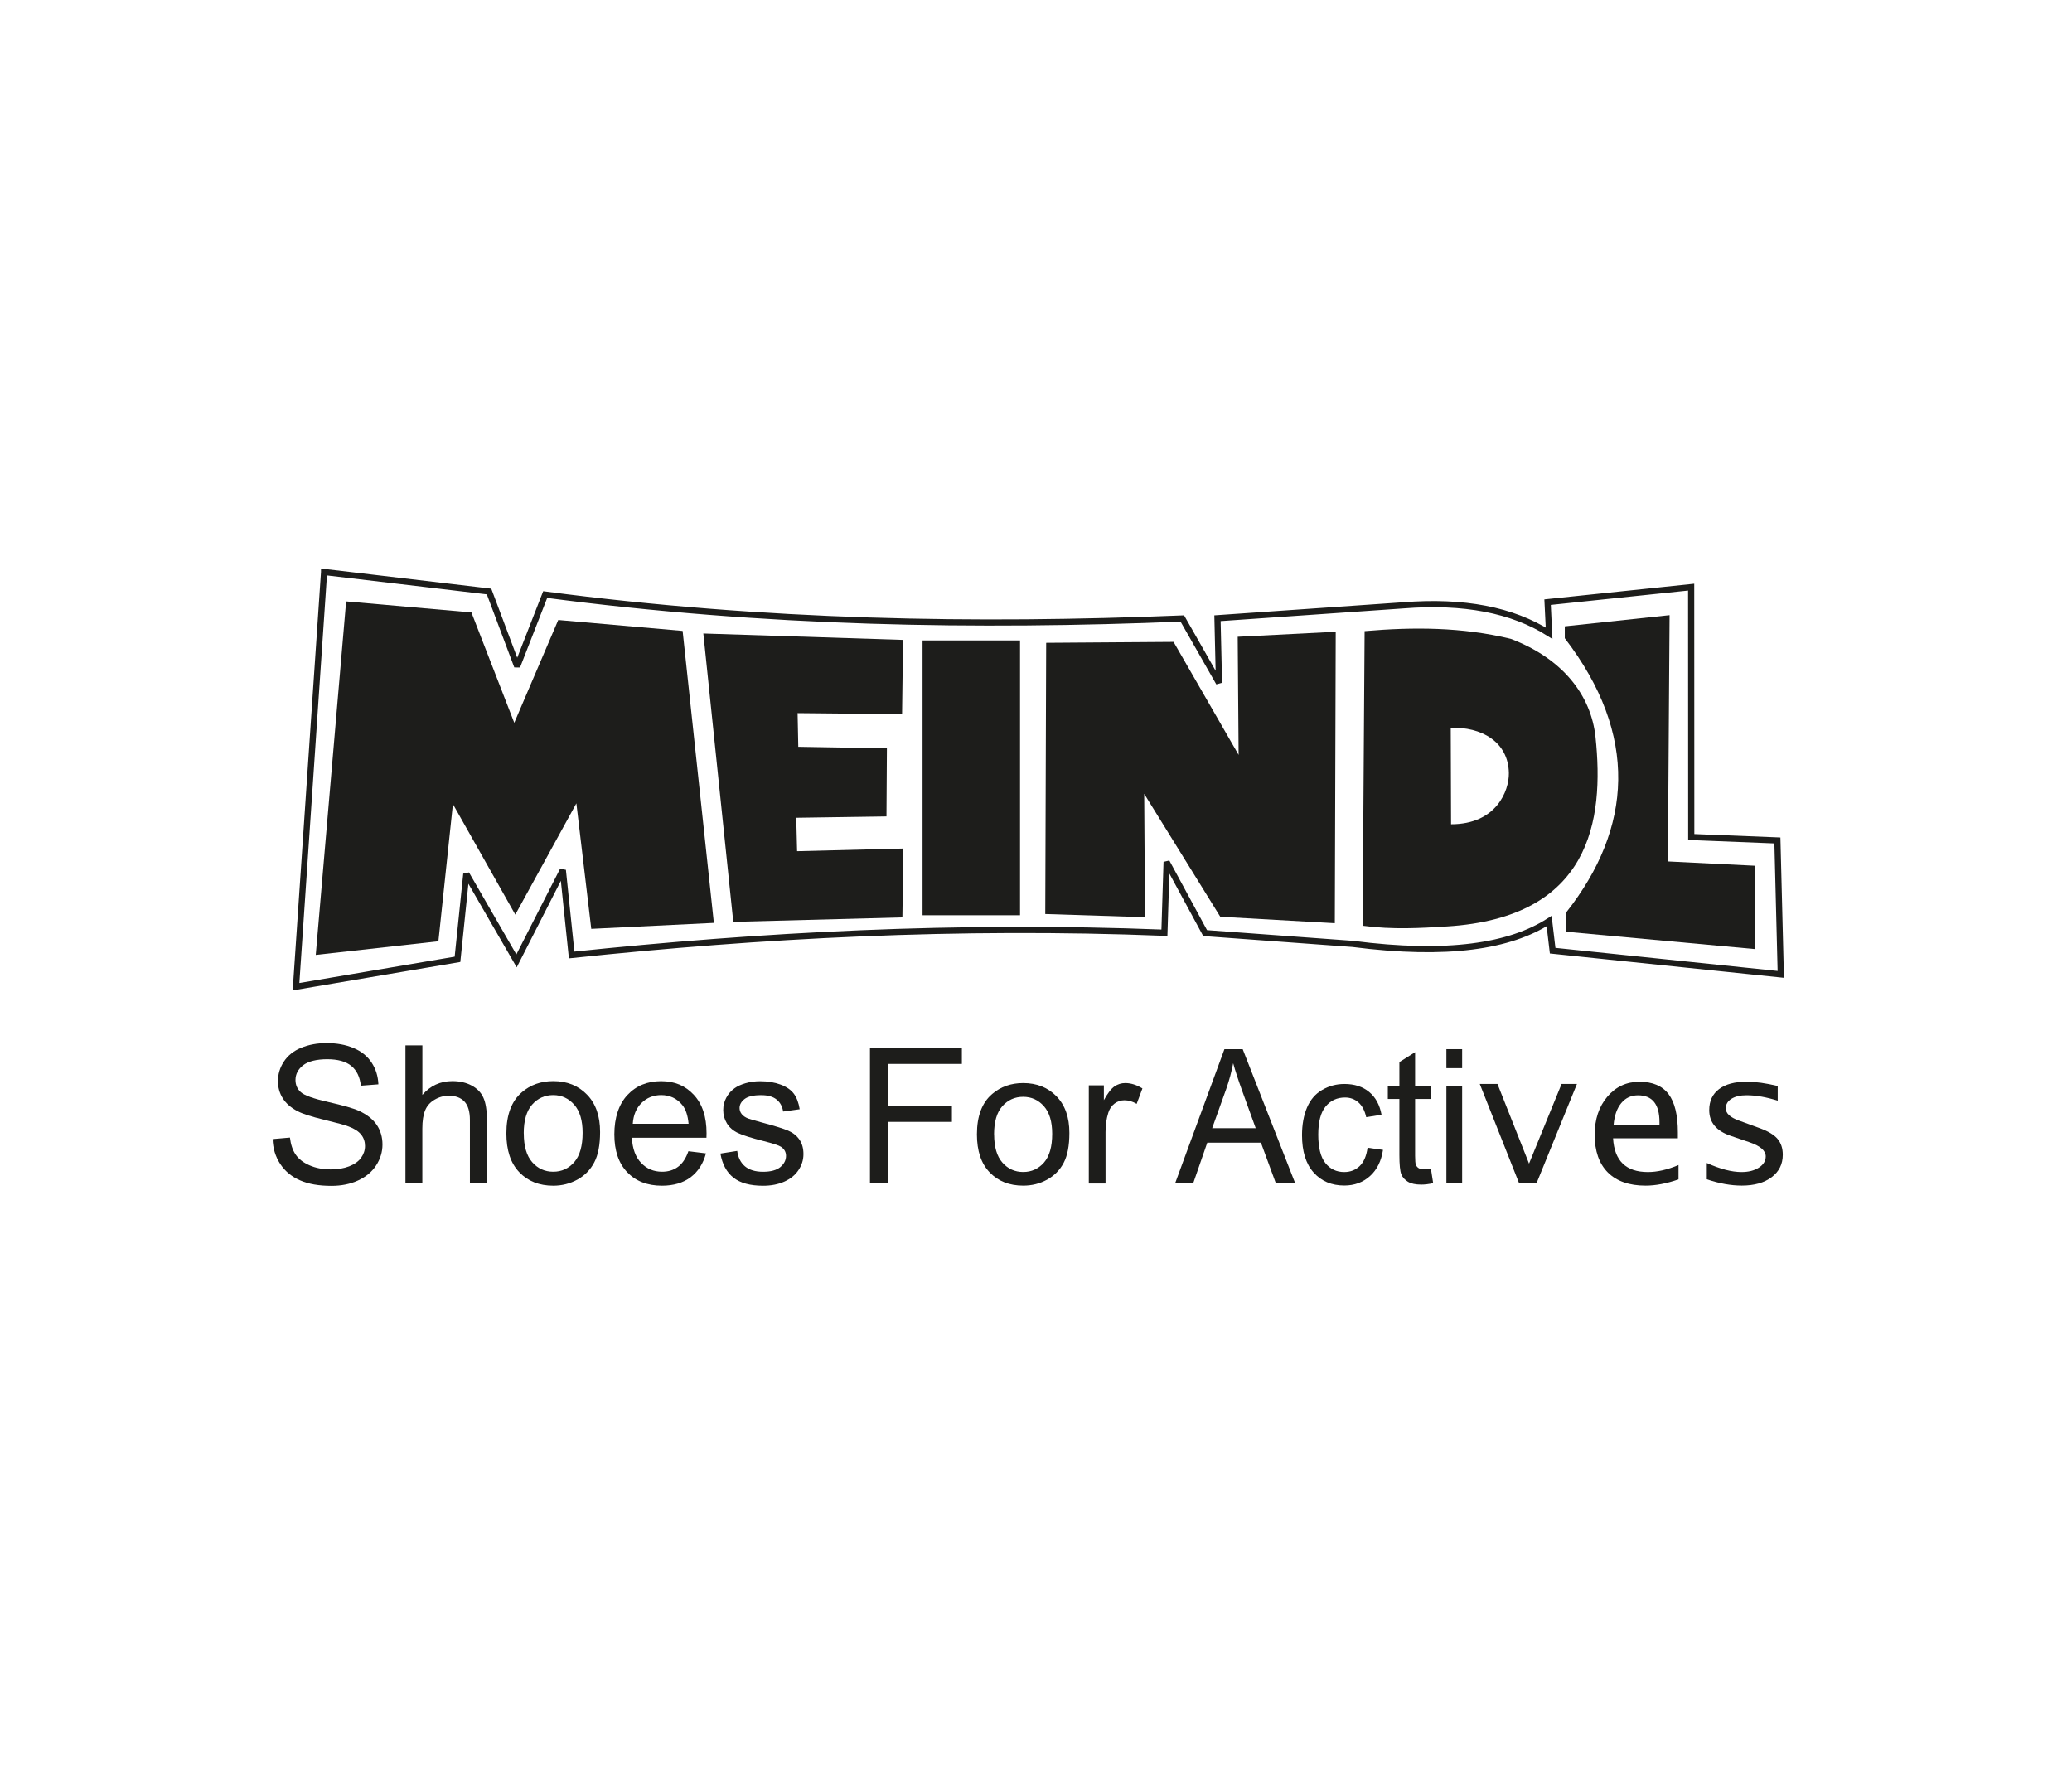 <svg width="168" height="144" viewBox="0 0 168 144" fill="none" xmlns="http://www.w3.org/2000/svg">
<path d="M26.277 46.381L39.653 47.964L41.933 54.032L44.205 48.212C62.067 50.566 79.144 50.832 95.864 50.152L98.837 55.371L98.715 50.13L113.804 49.084C118.683 48.7 122.616 49.455 125.602 51.347L125.48 48.827L137.121 47.61L137.129 67.87L144.114 68.149L144.388 79.01L125.89 77.087L125.606 74.685C122.428 76.725 117.401 77.532 109.671 76.537L97.713 75.661L94.591 69.893L94.412 75.631C77.548 74.968 61.696 75.823 46.35 77.436L45.635 70.556L41.881 77.915L37.809 70.865L37.094 77.789L24.002 80.008L26.277 46.385V46.381Z" stroke="#1D1D1B" stroke-width="0.5" stroke-miterlimit="2.61"/>
<path fill-rule="evenodd" clip-rule="evenodd" d="M28.065 48.766L38.223 49.659L41.698 58.61L45.264 50.274L55.348 51.159L57.881 74.833L47.941 75.317L46.733 65.141L41.781 74.162L36.723 65.202L35.546 76.324L25.602 77.431L28.065 48.766Z" fill="#1D1D1B"/>
<path fill-rule="evenodd" clip-rule="evenodd" d="M57.027 51.368L73.219 51.887L73.141 57.908L64.67 57.825L64.726 60.555L71.911 60.677L71.876 66.201L64.561 66.309L64.63 69.021L73.245 68.803L73.167 74.388L59.455 74.75L57.027 51.368Z" fill="#1D1D1B"/>
<path fill-rule="evenodd" clip-rule="evenodd" d="M74.802 51.931H82.706V74.214H74.802V51.931Z" fill="#1D1D1B"/>
<path fill-rule="evenodd" clip-rule="evenodd" d="M84.825 52.123L95.153 52.049L100.429 61.213L100.355 51.634L108.302 51.229L108.228 74.859L98.942 74.336L92.773 64.369L92.838 74.371L84.751 74.114L84.825 52.123Z" fill="#1D1D1B"/>
<path fill-rule="evenodd" clip-rule="evenodd" d="M22.114 92.364L23.509 92.242C23.574 92.804 23.727 93.262 23.971 93.619C24.215 93.981 24.59 94.269 25.096 94.491C25.602 94.713 26.177 94.823 26.814 94.823C27.38 94.823 27.877 94.74 28.309 94.574C28.741 94.404 29.063 94.177 29.277 93.885C29.486 93.589 29.595 93.275 29.595 92.926C29.595 92.577 29.495 92.268 29.286 92.006C29.081 91.745 28.745 91.522 28.278 91.348C27.978 91.23 27.315 91.047 26.286 90.798C25.257 90.55 24.538 90.319 24.124 90.101C23.587 89.822 23.191 89.473 22.929 89.059C22.667 88.645 22.537 88.178 22.537 87.664C22.537 87.101 22.694 86.569 23.016 86.081C23.339 85.588 23.805 85.213 24.42 84.961C25.039 84.708 25.719 84.581 26.474 84.581C27.306 84.581 28.034 84.712 28.671 84.983C29.303 85.248 29.791 85.641 30.131 86.16C30.471 86.678 30.654 87.267 30.681 87.925L29.259 88.034C29.181 87.328 28.924 86.792 28.483 86.43C28.043 86.068 27.393 85.889 26.535 85.889C25.676 85.889 24.987 86.055 24.573 86.382C24.163 86.709 23.958 87.106 23.958 87.568C23.958 87.973 24.102 88.305 24.394 88.562C24.682 88.823 25.423 89.089 26.626 89.36C27.829 89.634 28.658 89.87 29.107 90.075C29.756 90.376 30.24 90.759 30.55 91.217C30.859 91.679 31.012 92.211 31.012 92.808C31.012 93.406 30.842 93.964 30.502 94.491C30.162 95.019 29.669 95.428 29.033 95.721C28.396 96.013 27.677 96.157 26.879 96.157C25.863 96.157 25.017 96.013 24.333 95.712C23.648 95.415 23.112 94.975 22.72 94.378C22.332 93.785 22.127 93.114 22.105 92.364H22.114Z" fill="#1D1D1B"/>
<path fill-rule="evenodd" clip-rule="evenodd" d="M32.874 95.96V84.764H34.247V88.78C34.888 88.039 35.699 87.664 36.675 87.664C37.273 87.664 37.796 87.781 38.241 88.021C38.685 88.257 39.004 88.584 39.191 89.002C39.383 89.421 39.479 90.027 39.479 90.82V95.96H38.101V90.82C38.101 90.136 37.953 89.634 37.656 89.32C37.36 89.007 36.937 88.85 36.392 88.85C35.987 88.85 35.603 88.954 35.241 89.168C34.879 89.377 34.626 89.665 34.474 90.027C34.321 90.389 34.243 90.886 34.243 91.522V95.956H32.869L32.874 95.96Z" fill="#1D1D1B"/>
<path fill-rule="evenodd" clip-rule="evenodd" d="M41.057 91.901C41.057 90.402 41.475 89.286 42.313 88.566C43.01 87.965 43.86 87.664 44.863 87.664C45.979 87.664 46.89 88.03 47.597 88.762C48.307 89.49 48.656 90.502 48.656 91.788C48.656 92.834 48.499 93.654 48.185 94.251C47.871 94.849 47.418 95.315 46.821 95.647C46.219 95.978 45.569 96.144 44.859 96.144C43.725 96.144 42.805 95.782 42.108 95.054C41.406 94.326 41.057 93.279 41.057 91.906V91.901ZM42.47 91.901C42.47 92.939 42.696 93.719 43.15 94.234C43.603 94.753 44.174 95.01 44.859 95.01C45.543 95.01 46.11 94.748 46.563 94.23C47.013 93.711 47.239 92.917 47.239 91.853C47.239 90.851 47.013 90.088 46.555 89.573C46.097 89.059 45.535 88.797 44.854 88.797C44.174 88.797 43.599 89.055 43.145 89.569C42.692 90.083 42.465 90.859 42.465 91.897L42.47 91.901Z" fill="#1D1D1B"/>
<path fill-rule="evenodd" clip-rule="evenodd" d="M55.819 93.349L57.24 93.523C57.018 94.356 56.604 94.997 55.998 95.459C55.392 95.912 54.616 96.144 53.674 96.144C52.488 96.144 51.547 95.777 50.853 95.049C50.156 94.321 49.812 93.297 49.812 91.976C49.812 90.655 50.165 89.552 50.867 88.797C51.569 88.043 52.48 87.668 53.6 87.668C54.721 87.668 55.571 88.039 56.255 88.775C56.944 89.512 57.288 90.554 57.288 91.888C57.288 91.971 57.288 92.093 57.28 92.255H51.233C51.281 93.148 51.534 93.829 51.987 94.299C52.44 94.775 53.003 95.01 53.683 95.01C54.184 95.01 54.616 94.879 54.974 94.613C55.331 94.352 55.614 93.929 55.819 93.344V93.349ZM51.307 91.125H55.832C55.771 90.445 55.597 89.931 55.313 89.591C54.877 89.063 54.306 88.797 53.613 88.797C52.981 88.797 52.449 89.011 52.022 89.43C51.59 89.852 51.355 90.419 51.307 91.121V91.125Z" fill="#1D1D1B"/>
<path fill-rule="evenodd" clip-rule="evenodd" d="M58.418 93.536L59.774 93.323C59.848 93.868 60.061 94.286 60.41 94.578C60.755 94.866 61.243 95.014 61.871 95.014C62.498 95.014 62.969 94.884 63.275 94.631C63.58 94.374 63.732 94.068 63.732 93.728C63.732 93.414 63.597 93.174 63.327 92.991C63.139 92.869 62.669 92.717 61.923 92.529C60.916 92.272 60.214 92.054 59.826 91.867C59.438 91.683 59.141 91.422 58.941 91.095C58.74 90.768 58.64 90.406 58.64 90.009C58.64 89.647 58.723 89.312 58.889 89.007C59.054 88.697 59.281 88.44 59.564 88.239C59.778 88.082 60.07 87.947 60.436 87.838C60.807 87.729 61.204 87.672 61.627 87.672C62.263 87.672 62.821 87.768 63.301 87.947C63.785 88.13 64.138 88.379 64.369 88.688C64.6 89.002 64.757 89.421 64.84 89.944L63.497 90.131C63.436 89.713 63.257 89.39 62.965 89.155C62.673 88.919 62.259 88.802 61.722 88.802C61.09 88.802 60.641 88.906 60.371 89.116C60.101 89.325 59.965 89.569 59.965 89.848C59.965 90.027 60.022 90.188 60.135 90.332C60.249 90.48 60.423 90.602 60.663 90.698C60.803 90.746 61.204 90.864 61.879 91.047C62.852 91.308 63.527 91.518 63.911 91.683C64.295 91.849 64.6 92.089 64.818 92.407C65.036 92.721 65.145 93.114 65.145 93.584C65.145 94.055 65.01 94.474 64.744 94.879C64.473 95.285 64.09 95.594 63.588 95.817C63.087 96.039 62.516 96.148 61.879 96.148C60.824 96.148 60.022 95.93 59.468 95.49C58.915 95.054 58.566 94.404 58.413 93.541L58.418 93.536Z" fill="#1D1D1B"/>
<path fill-rule="evenodd" clip-rule="evenodd" d="M70.538 95.96V84.974H77.989V86.269H72.003V89.669H77.182V90.969H72.003V95.96H70.538Z" fill="#1D1D1B"/>
<path fill-rule="evenodd" clip-rule="evenodd" d="M79.21 91.98C79.21 90.506 79.619 89.412 80.448 88.706C81.137 88.117 81.974 87.821 82.963 87.821C84.062 87.821 84.965 88.178 85.662 88.897C86.36 89.613 86.708 90.602 86.708 91.867C86.708 92.891 86.556 93.698 86.246 94.286C85.937 94.875 85.488 95.328 84.899 95.655C84.306 95.982 83.665 96.139 82.963 96.139C81.843 96.139 80.94 95.786 80.247 95.067C79.554 94.352 79.21 93.323 79.21 91.98V91.98ZM80.605 91.98C80.605 93 80.827 93.763 81.276 94.269C81.725 94.779 82.287 95.032 82.963 95.032C83.639 95.032 84.197 94.775 84.646 94.269C85.091 93.759 85.313 92.983 85.313 91.936C85.313 90.951 85.091 90.206 84.638 89.695C84.188 89.19 83.63 88.937 82.959 88.937C82.287 88.937 81.721 89.19 81.272 89.695C80.823 90.201 80.6 90.96 80.6 91.98H80.605Z" fill="#1D1D1B"/>
<path fill-rule="evenodd" clip-rule="evenodd" d="M88.282 95.96V88.004H89.503V89.207C89.813 88.645 90.1 88.27 90.366 88.091C90.628 87.912 90.92 87.821 91.234 87.821C91.692 87.821 92.154 87.965 92.629 88.257L92.162 89.508C91.831 89.312 91.5 89.216 91.168 89.216C90.872 89.216 90.606 89.307 90.371 89.482C90.135 89.66 89.965 89.905 89.865 90.223C89.712 90.703 89.638 91.226 89.638 91.797V95.965H88.282V95.96Z" fill="#1D1D1B"/>
<path fill-rule="evenodd" clip-rule="evenodd" d="M95.28 95.952L99.278 85.074H100.76L105.019 95.952H103.45L102.238 92.656H97.887L96.745 95.952H95.28V95.952ZM98.284 91.483H101.815L100.725 88.47C100.394 87.555 100.15 86.805 99.988 86.212C99.853 86.909 99.67 87.603 99.426 88.291L98.284 91.483Z" fill="#1D1D1B"/>
<path fill-rule="evenodd" clip-rule="evenodd" d="M110.879 93.066L112.135 93.24C112 94.142 111.646 94.853 111.08 95.363C110.517 95.873 109.82 96.13 108.996 96.13C107.967 96.13 107.134 95.777 106.511 95.075C105.883 94.374 105.569 93.362 105.569 92.045C105.569 91.195 105.704 90.45 105.974 89.809C106.245 89.172 106.654 88.693 107.208 88.374C107.757 88.056 108.359 87.895 109.004 87.895C109.824 87.895 110.495 88.113 111.014 88.544C111.537 88.976 111.869 89.591 112.017 90.389L110.774 90.589C110.657 90.057 110.447 89.66 110.147 89.395C109.846 89.129 109.484 88.993 109.057 88.993C108.411 88.993 107.888 89.233 107.487 89.717C107.086 90.197 106.886 90.96 106.886 92.006C106.886 93.052 107.077 93.833 107.47 94.317C107.858 94.796 108.363 95.036 108.987 95.036C109.488 95.036 109.907 94.875 110.243 94.552C110.578 94.23 110.792 93.737 110.883 93.07L110.879 93.066Z" fill="#1D1D1B"/>
<path fill-rule="evenodd" clip-rule="evenodd" d="M116.019 94.757L116.202 95.939C115.845 96.017 115.522 96.056 115.239 96.056C114.772 96.056 114.415 95.978 114.158 95.825C113.905 95.673 113.722 95.472 113.621 95.219C113.517 94.971 113.464 94.443 113.464 93.645V89.111H112.527V88.074H113.464V86.12L114.738 85.318V88.074H116.024V89.111H114.738V93.719C114.738 94.103 114.759 94.347 114.803 94.456C114.851 94.565 114.921 94.653 115.025 94.718C115.126 94.783 115.274 94.814 115.461 94.814C115.605 94.814 115.793 94.796 116.024 94.761L116.019 94.757Z" fill="#1D1D1B"/>
<path fill-rule="evenodd" clip-rule="evenodd" d="M117.275 86.613V85.074H118.552V86.613H117.275ZM117.275 95.956V88.078H118.552V95.956H117.275Z" fill="#1D1D1B"/>
<path fill-rule="evenodd" clip-rule="evenodd" d="M123.174 95.952L119.982 87.895H121.417L123.976 94.352L126.614 87.895H127.86L124.582 95.952H123.174Z" fill="#1D1D1B"/>
<path fill-rule="evenodd" clip-rule="evenodd" d="M136.096 95.633C135.128 95.969 134.234 96.139 133.424 96.139C132.098 96.139 131.078 95.782 130.367 95.071C129.657 94.36 129.299 93.34 129.299 92.015C129.299 90.763 129.639 89.735 130.324 88.928C131.008 88.121 131.876 87.716 132.935 87.716C133.995 87.716 134.784 88.052 135.29 88.719C135.795 89.386 136.044 90.428 136.044 91.836V92.303H130.79C130.895 94.125 131.837 95.036 133.615 95.036C134.37 95.036 135.194 94.849 136.096 94.469V95.629V95.633ZM130.834 91.204H134.553V90.995C134.553 89.538 133.973 88.815 132.813 88.815C132.255 88.815 131.802 89.024 131.453 89.447C131.104 89.87 130.899 90.454 130.834 91.204V91.204Z" fill="#1D1D1B"/>
<path fill-rule="evenodd" clip-rule="evenodd" d="M138.389 95.625V94.304C139.471 94.792 140.412 95.036 141.201 95.036C141.773 95.036 142.239 94.918 142.61 94.679C142.98 94.439 143.168 94.138 143.168 93.767C143.168 93.301 142.723 92.917 141.838 92.617L140.338 92.106C139.165 91.71 138.586 91.016 138.586 90.014C138.586 89.281 138.852 88.714 139.379 88.313C139.907 87.912 140.652 87.712 141.62 87.712C142.344 87.712 143.185 87.829 144.14 88.061V89.251C143.216 88.959 142.374 88.81 141.611 88.81C141.101 88.81 140.691 88.906 140.386 89.098C140.081 89.29 139.928 89.552 139.928 89.874C139.928 90.275 140.277 90.602 140.975 90.855L142.74 91.5C143.386 91.74 143.848 92.023 144.127 92.35C144.406 92.682 144.55 93.109 144.55 93.632C144.55 94.395 144.249 95.001 143.647 95.455C143.046 95.908 142.239 96.135 141.228 96.135C140.343 96.135 139.396 95.965 138.389 95.625V95.625Z" fill="#1D1D1B"/>
<path fill-rule="evenodd" clip-rule="evenodd" d="M126.871 50.789L135.372 49.882L135.233 69.85L142.265 70.198L142.318 76.96L126.997 75.552L126.988 73.987C132.364 67.16 132.9 59.604 126.875 51.752V50.784H126.871V50.789Z" fill="#1D1D1B"/>
<path fill-rule="evenodd" clip-rule="evenodd" d="M129.365 59.757C129.007 56.404 126.74 53.418 122.502 51.804C118.548 50.841 114.594 50.837 110.644 51.177L110.482 75.064C112.941 75.395 115.221 75.251 117.323 75.121C128.959 74.401 130.088 66.554 129.365 59.757ZM117.654 66.837L117.628 59.016C120.061 58.924 122.302 60.119 122.341 62.687C122.363 64.138 121.312 66.837 117.654 66.837Z" fill="#1D1D1B"/>
</svg>
